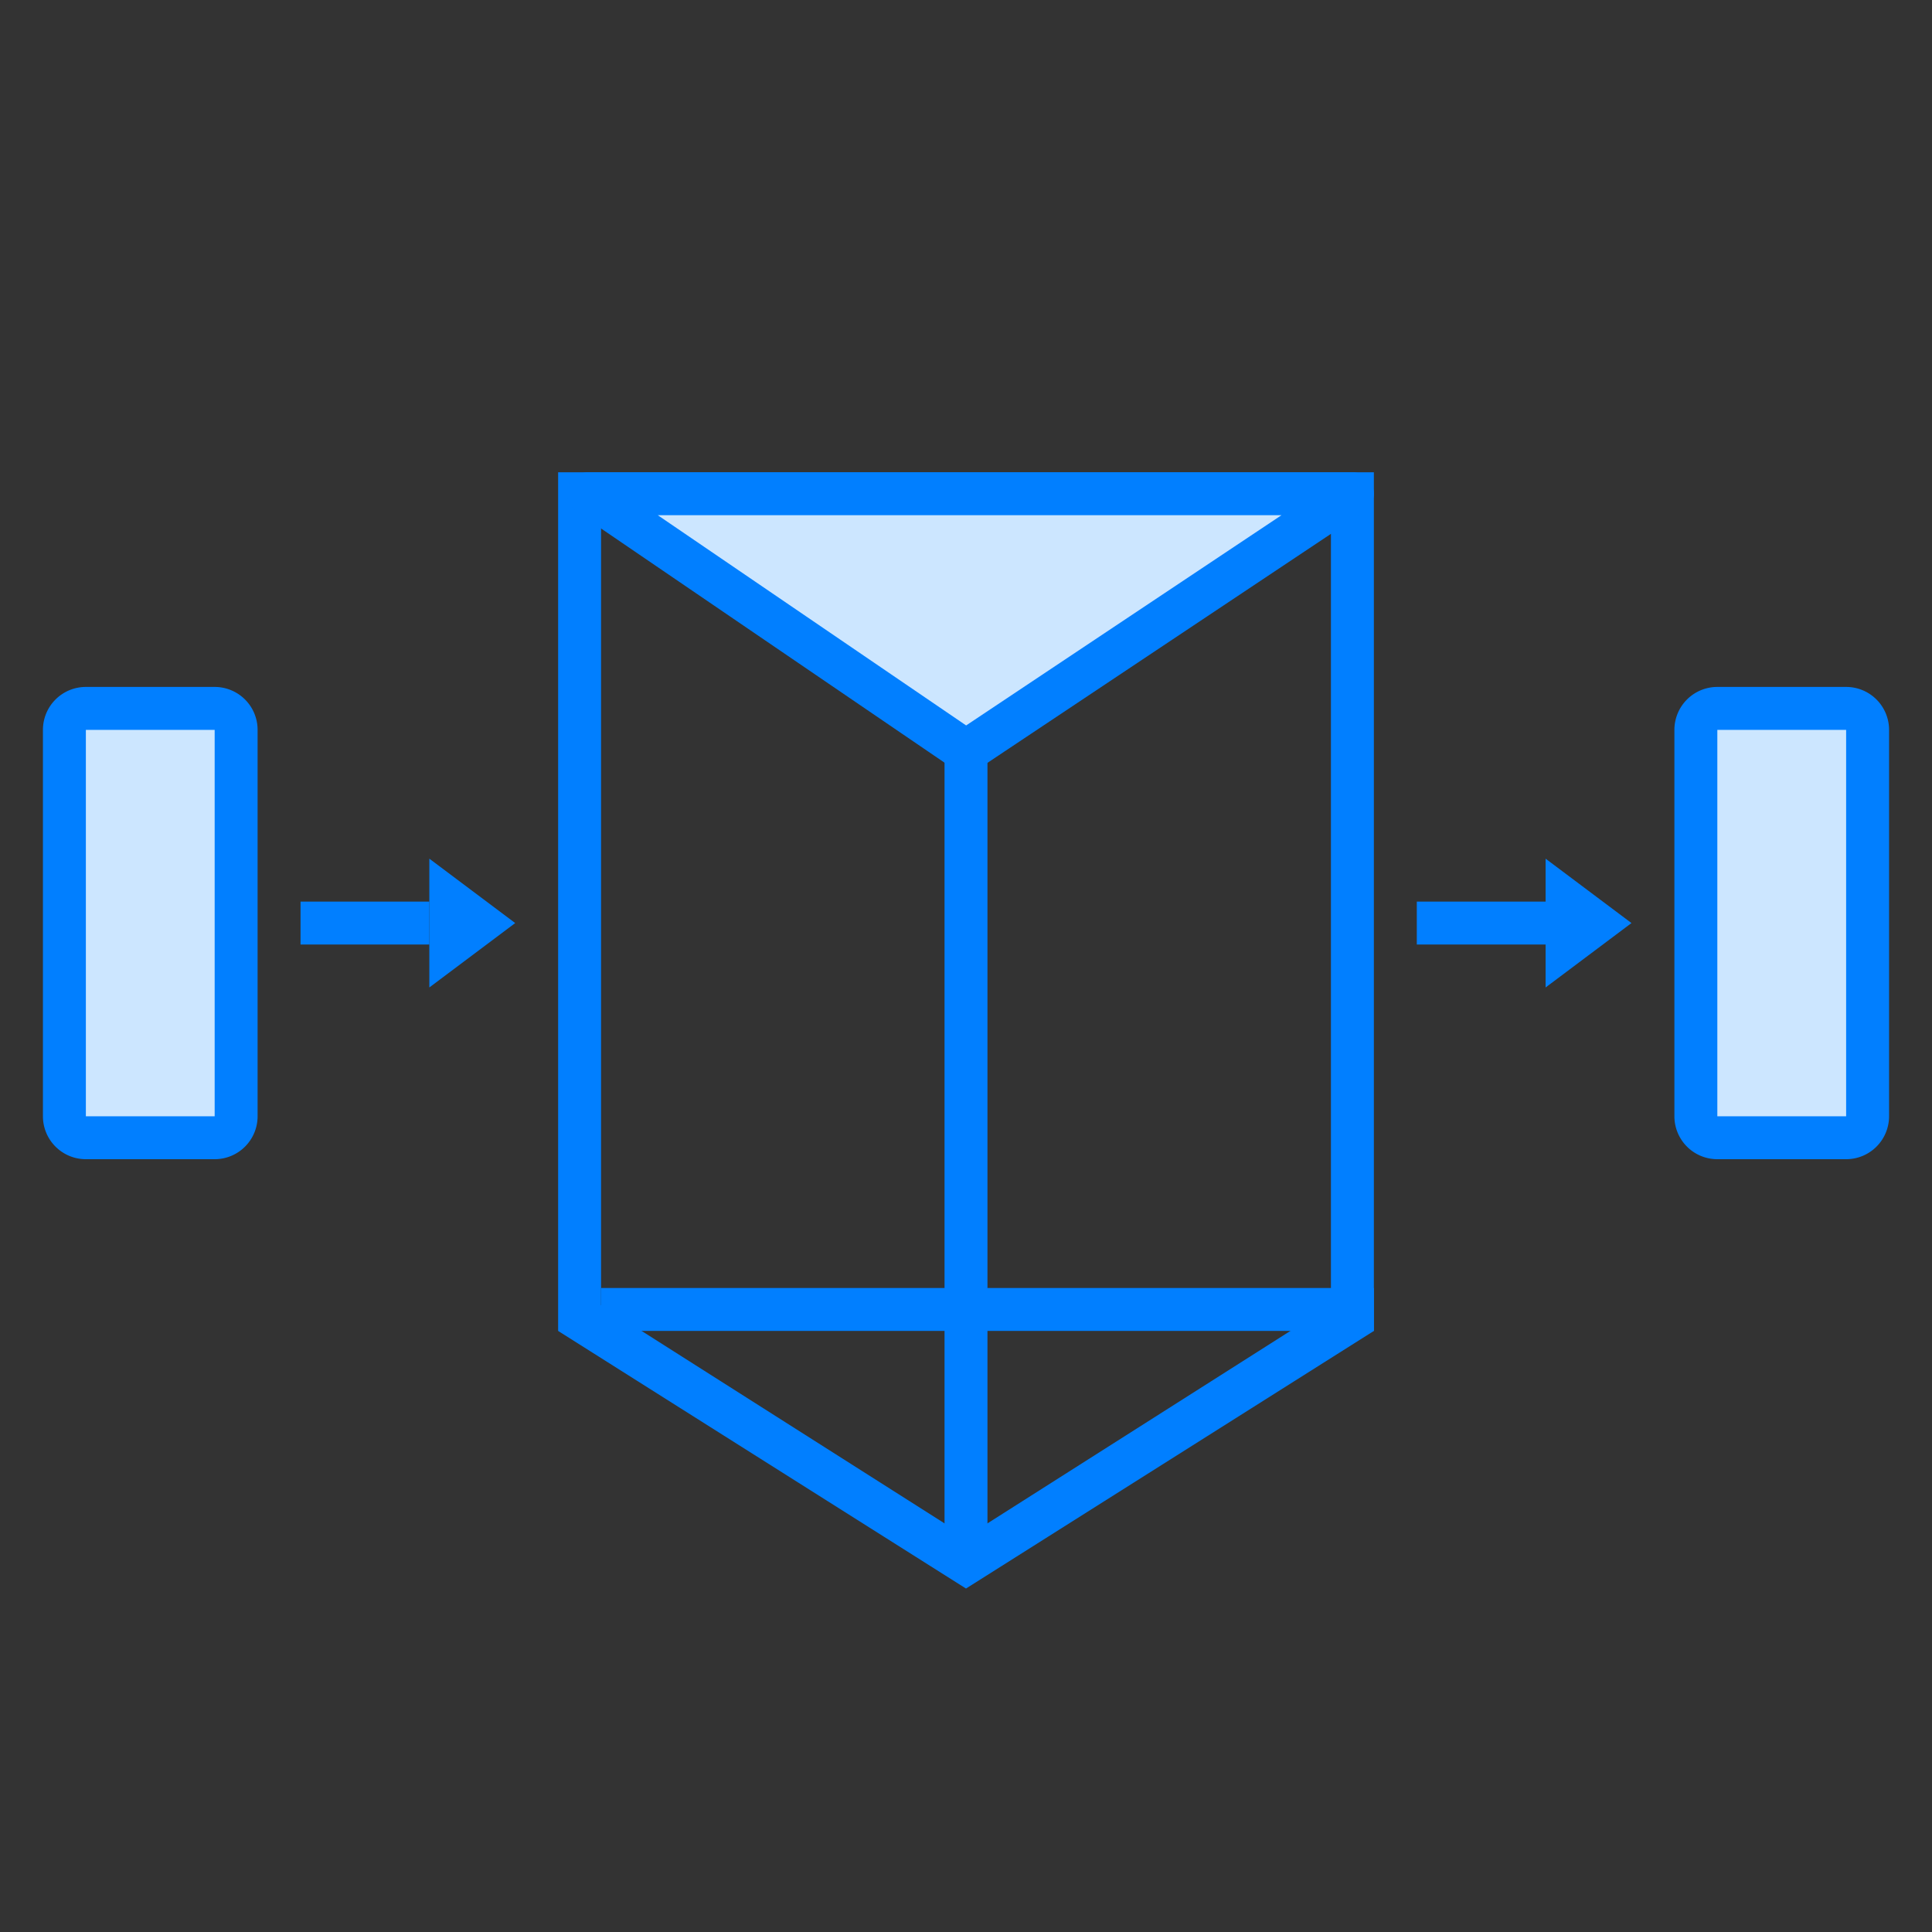 <svg xmlns="http://www.w3.org/2000/svg" viewBox="0 0 45 45"><rect x="0" y="0" width="45" height="45" fill="#333333" stroke="none"/><defs><style>.cls-1{fill:#017fff;}.cls-2,.cls-4{fill:#cce6ff;}.cls-2,.cls-3{stroke:#017fff;stroke-linejoin:round;}.cls-3,.cls-5{fill:#fff;}</style></defs><title>画板 47 副本</title><g id="图层_2" data-name="图层 2"><path class="cls-1" d="M31,12V30.4l-8.5,5.4L14,30.4V12H31m1-1H13V31l9.5,6L32,31V11Z"/><polygon class="cls-2" points="13.7 11.5 31.5 11.5 22.5 17.5 13.7 11.5"/><line class="cls-3" x1="22.5" y1="17" x2="22.5" y2="36"/><line class="cls-3" x1="14" y1="30.5" x2="32" y2="30.5"/><rect class="cls-4" x="1.5" y="16.5" width="4" height="10" rx="0.5" ry="0.5"/><path class="cls-1" d="M5,17v9H2V17H5m0-1H2a1,1,0,0,0-1,1v9a1,1,0,0,0,1,1H5a1,1,0,0,0,1-1V17a1,1,0,0,0-1-1Z"/><line class="cls-3" x1="7" y1="21.5" x2="10" y2="21.5"/><polygon class="cls-5" points="10.5 21 11.2 21.5 10.5 22 10.5 21"/><polygon class="cls-1" points="10 20 10 23 12 21.5 10 20 10 20"/><line class="cls-3" x1="33" y1="21.5" x2="36" y2="21.5"/><polygon class="cls-5" points="36.5 21 37.2 21.5 36.5 22 36.5 21"/><polygon class="cls-1" points="36 20 36 23 38 21.5 36 20 36 20"/><rect class="cls-4" x="39.5" y="16.5" width="4" height="10" rx="0.5" ry="0.5"/><path class="cls-1" d="M43,17v9H40V17h3m0-1H40a1,1,0,0,0-1,1v9a1,1,0,0,0,1,1h3a1,1,0,0,0,1-1V17a1,1,0,0,0-1-1Z"/></g></svg>